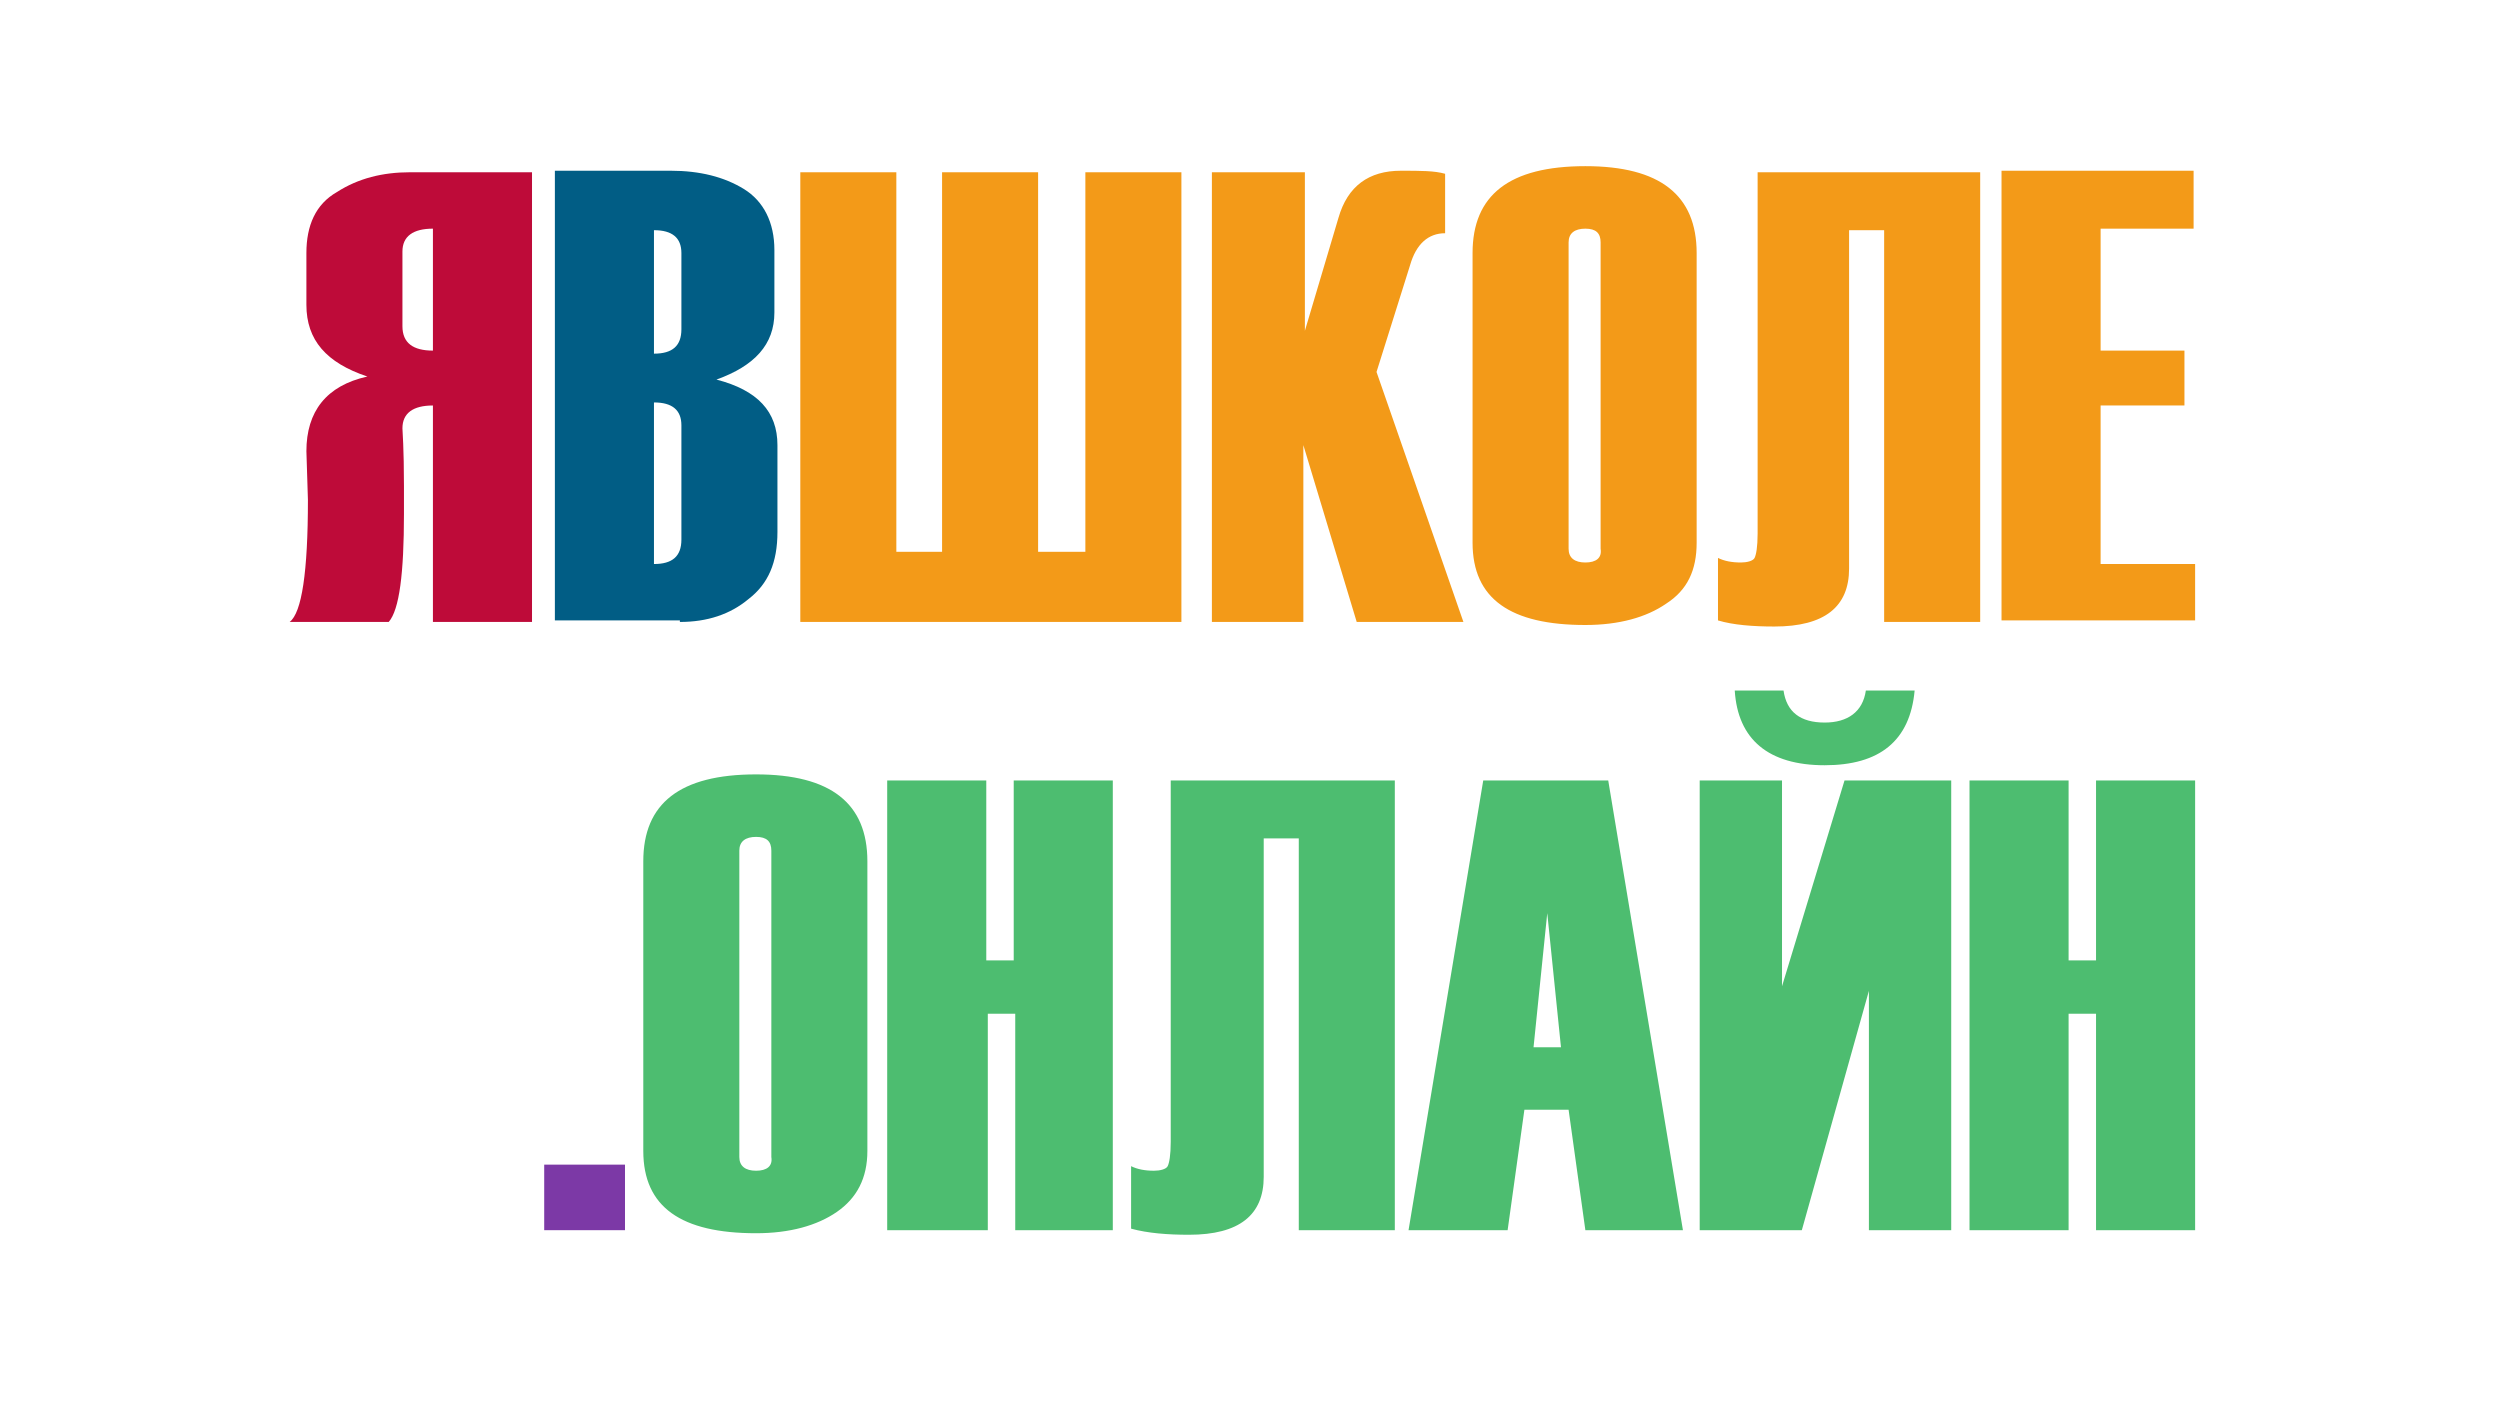 <?xml version="1.0" encoding="UTF-8"?> <!-- Generator: Adobe Illustrator 22.1.0, SVG Export Plug-In . SVG Version: 6.00 Build 0) --> <svg xmlns="http://www.w3.org/2000/svg" xmlns:xlink="http://www.w3.org/1999/xlink" id="Слой_1" x="0px" y="0px" viewBox="0 0 164 92" style="enable-background:new 0 0 164 92;" xml:space="preserve"> <style type="text/css"> .st0{fill:#BE0B39;} .st1{fill:#015D85;} .st2{fill:#F39A18;} .st3{fill:#7C39A6;} .st4{fill:#4DBD70;} </style> <g id="Page-1"> <g id="_x31_64_x2A_92"> <path id="Я" class="st0" d="M25.5,40.8c0.7-0.8,1-3.2,1-7.1v0l0-1.8c0-2.5-0.1-3.7-0.1-3.8c0-1,0.7-1.5,2-1.5v14.2h6.5V11.3h-8 c-1.8,0-3.4,0.4-4.8,1.3c-1.4,0.8-2,2.2-2,4V20c0,2.3,1.3,3.8,4,4.7c-2.7,0.6-4,2.3-4,4.9l0.1,3.2c0,4.7-0.4,7.4-1.2,8H25.5z M28.4,23c-1.3,0-2-0.5-2-1.6v-4.9c0-1,0.7-1.5,2-1.5V23z"></path> <path id="В" class="st1" d="M44.6,40.8c1.8,0,3.3-0.5,4.5-1.5c1.3-1,1.9-2.4,1.9-4.4l0,0v-5.7c0-2.2-1.3-3.6-4-4.3 c2.5-0.9,3.8-2.3,3.8-4.4l0,0v-4.1c0-1.8-0.7-3.2-2-4c-1.3-0.8-2.9-1.2-4.8-1.2l0,0h-7.6v29.5H44.6z M42.9,23.2v-8.1 c1.2,0,1.8,0.5,1.8,1.5l0,0v5C44.7,22.7,44.1,23.2,42.9,23.2L42.9,23.2z M42.9,37V26.4c1.2,0,1.8,0.5,1.8,1.5l0,0v7.5 C44.7,36.5,44.1,37,42.9,37L42.9,37z"></path> <path id="ШКОЛЕ" class="st2" d="M77.5,40.8V11.3h-6.3v24.9h-3.1V11.3h-6.3v24.9h-3V11.3h-6.3v29.5H77.5z M85.5,40.8V29.2 L89,40.8H96l-5.7-16.4l2.2-7c0.4-1.4,1.2-2.1,2.3-2.1l0,0v-3.9c-0.7-0.2-1.6-0.2-2.9-0.2c-2.1,0-3.5,1-4.1,3.1l0,0l-2.2,7.4V11.3 h-6.1v29.5H85.5z M104,41c2.2,0,4-0.5,5.3-1.4c1.4-0.9,2-2.2,2-4l0,0v-19c0-3.8-2.4-5.7-7.3-5.7c-5,0-7.4,1.9-7.4,5.7l0,0v19 C96.6,39.3,99.1,41,104,41z M104,36.9c-0.7,0-1.1-0.3-1.1-0.9l0,0V15.9c0-0.6,0.4-0.9,1.1-0.9c0.7,0,1,0.3,1,0.9l0,0V36 C105.1,36.6,104.7,36.9,104,36.9z M116.4,41.1c3.3,0,4.9-1.3,4.9-3.8l0,0V15.1h2.3v25.7h6.3V11.3h-14.6V35c0,0.9-0.1,1.4-0.2,1.6 c-0.1,0.2-0.5,0.3-0.9,0.3c-0.6,0-1.1-0.1-1.5-0.3l0,0v4.1C113.7,41,115,41.1,116.4,41.1z M144,40.8V37h-6.2V26.6h5.5V23h-5.5v-8 h6.1v-3.8h-12.6v29.5H144z"></path> <polygon id="_x2E_" class="st3" points="41,80.7 41,76.4 35.7,76.4 35.7,80.7 "></polygon> <path id="ОНЛАЙН" class="st4" d="M49.6,80.9c2.2,0,4-0.5,5.3-1.4s2-2.2,2-4l0,0v-19c0-3.8-2.4-5.7-7.3-5.7 c-5,0-7.4,1.9-7.4,5.7l0,0v19C42.2,79.2,44.7,80.9,49.6,80.9z M49.6,76.8c-0.7,0-1.1-0.3-1.1-0.9l0,0V55.8c0-0.6,0.4-0.9,1.1-0.9 c0.7,0,1,0.3,1,0.9l0,0v20.1C50.7,76.5,50.3,76.8,49.6,76.8z M64.8,80.7V66.5h1.8v14.2H73V51.2h-6.5v11.8h-1.8V51.2h-6.5v29.5 H64.8z M78,81c3.3,0,4.9-1.3,4.9-3.8l0,0V55h2.3v25.7h6.3V51.2H76.8v23.7c0,0.9-0.1,1.4-0.2,1.6c-0.1,0.2-0.5,0.3-0.9,0.3 c-0.6,0-1.1-0.1-1.5-0.3l0,0v4.1C75.3,80.9,76.6,81,78,81z M98.9,80.7l1.1-7.9h2.9l1.1,7.9h6.4l-4.9-29.5h-8.2l-4.9,29.5H98.9z M102.4,68.7h-1.8l0.9-8.8L102.4,68.7z M119.7,50.2c3.6,0,5.6-1.6,5.9-4.9l0,0h-3.2c-0.2,1.4-1.2,2.1-2.7,2.1 c-1.6,0-2.5-0.7-2.7-2.1l0,0h-3.2C114,48.5,116,50.2,119.7,50.2z M118.2,80.7l4.4-15.7v15.7h5.4V51.2h-7l-4.1,13.5V51.2h-5.4v29.5 H118.2z M135.7,80.7V66.5h1.8v14.2h6.5V51.2h-6.5v11.8h-1.8V51.2h-6.5v29.5H135.7z"></path> </g> </g> </svg> 
